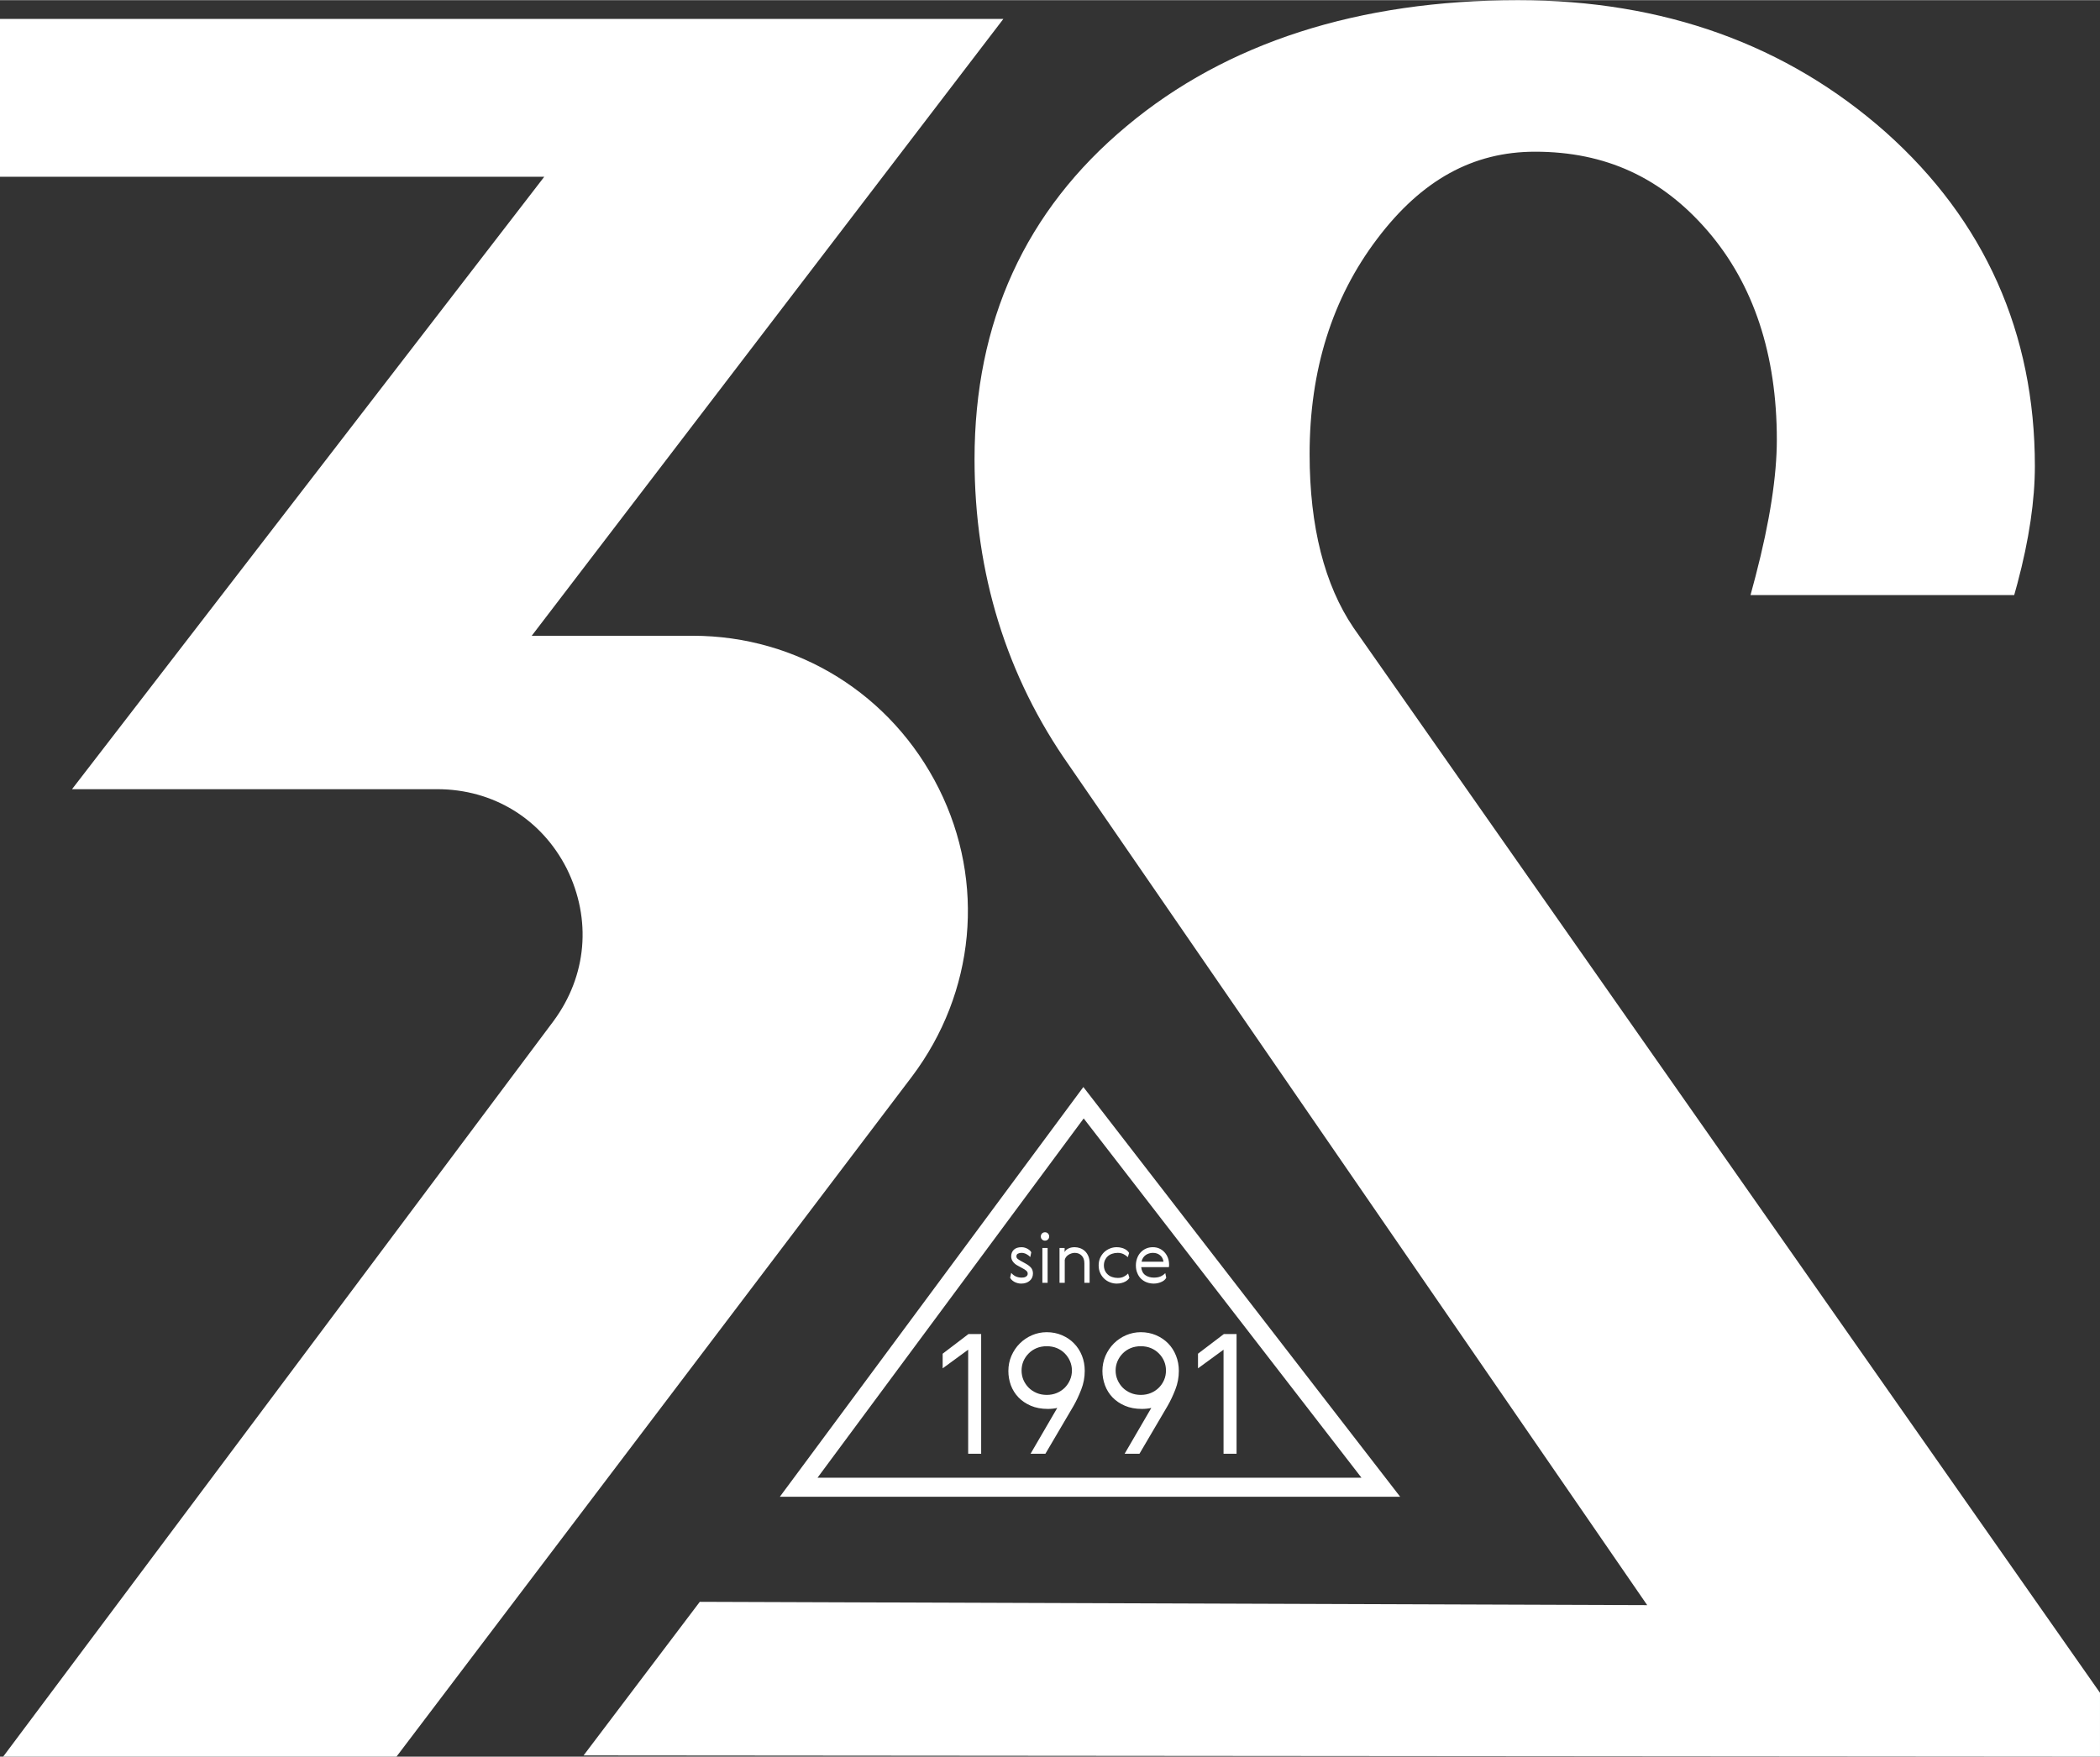 <?xml version="1.0" encoding="UTF-8"?> <svg xmlns="http://www.w3.org/2000/svg" xmlns:xlink="http://www.w3.org/1999/xlink" xmlns:xodm="http://www.corel.com/coreldraw/odm/2003" xml:space="preserve" width="1525px" height="1276px" version="1.0" style="shape-rendering:geometricPrecision; text-rendering:geometricPrecision; image-rendering:optimizeQuality; fill-rule:evenodd; clip-rule:evenodd" viewBox="0 0 1518.83 1270.6"><rect x="0" y="0" width="1518.83" height="1270.6" fill="#333333" stroke="none"/> <defs> <style type="text/css"> .fil0 {fill:white;fill-rule:nonzero} </style> </defs> <g id="Слой_x0020_1">  <g id="_2271079846080"> <path class="fil0" d="M576.57 1065.67l206.97 -279.48 229.14 296.4 -448.67 0 12.56 -16.92 0 0zm207.21 -256.75l-192.52 259.91 393.44 0 -200.92 -259.91 0 0z"></path> <path class="fil0" d="M681.79 979.1l18.67 -14.22 9.17 0 0 86.6 -9.4 0 0 -75.27 -18.45 13.49 0 -10.6 0.01 0zm92.08 19.01c0.93,-2.13 1.4,-4.42 1.4,-6.81 0,-2.43 -0.47,-4.69 -1.4,-6.85 -0.93,-2.12 -2.19,-3.98 -3.79,-5.58 -1.59,-1.63 -3.52,-2.89 -5.71,-3.82 -2.23,-0.9 -4.65,-1.36 -7.31,-1.36 -2.66,0 -5.09,0.46 -7.31,1.36 -2.2,0.93 -4.12,2.19 -5.72,3.82 -1.6,1.6 -2.89,3.46 -3.82,5.58 -0.9,2.16 -1.36,4.42 -1.36,6.85 0,2.39 0.46,4.68 1.36,6.81 0.93,2.13 2.22,3.99 3.82,5.62 1.6,1.59 3.52,2.85 5.72,3.78 2.22,0.94 4.65,1.4 7.31,1.4 2.66,0 5.08,-0.46 7.31,-1.4 2.19,-0.93 4.12,-2.19 5.71,-3.78 1.6,-1.63 2.86,-3.49 3.79,-5.62zm-9.2 20.21c-0.9,0.23 -1.96,0.4 -3.16,0.53 -1.2,0.13 -2.39,0.2 -3.62,0.2 -4.66,0 -8.78,-0.77 -12.36,-2.3 -3.56,-1.52 -6.58,-3.58 -8.98,-6.11 -2.42,-2.53 -4.22,-5.45 -5.45,-8.74 -1.19,-3.29 -1.79,-6.71 -1.79,-10.27 0,-3.92 0.73,-7.61 2.23,-11.03 1.49,-3.39 3.48,-6.38 6.04,-8.91 2.53,-2.52 5.49,-4.52 8.88,-5.98 3.35,-1.43 6.88,-2.16 10.6,-2.16 3.95,0 7.61,0.73 10.96,2.16 3.39,1.46 6.32,3.42 8.74,5.91 2.46,2.5 4.39,5.45 5.75,8.88 1.37,3.42 2.03,7.08 2.03,11.03 0,4.65 -0.83,9.17 -2.53,13.49 -1.69,4.36 -3.55,8.34 -5.64,11.97l-20.28 34.49 -10.73 0 19.31 -33.16 0 0zm77.26 -20.21c0.93,-2.13 1.36,-4.42 1.36,-6.81 0,-2.43 -0.43,-4.69 -1.36,-6.85 -0.93,-2.12 -2.19,-3.98 -3.82,-5.58 -1.6,-1.63 -3.52,-2.89 -5.72,-3.82 -2.22,-0.9 -4.65,-1.36 -7.31,-1.36 -2.62,0 -5.08,0.46 -7.28,1.36 -2.22,0.93 -4.12,2.19 -5.74,3.82 -1.6,1.6 -2.86,3.46 -3.79,5.58 -0.93,2.16 -1.4,4.42 -1.4,6.85 0,2.39 0.47,4.68 1.4,6.81 0.93,2.13 2.19,3.99 3.79,5.62 1.62,1.59 3.52,2.85 5.74,3.78 2.2,0.94 4.66,1.4 7.28,1.4 2.66,0 5.09,-0.46 7.31,-1.4 2.2,-0.93 4.12,-2.19 5.72,-3.78 1.63,-1.63 2.89,-3.49 3.82,-5.62zm-9.24 20.21c-0.89,0.23 -1.92,0.4 -3.12,0.53 -1.23,0.13 -2.43,0.2 -3.62,0.2 -4.69,0 -8.81,-0.77 -12.36,-2.3 -3.59,-1.52 -6.58,-3.58 -9.01,-6.11 -2.39,-2.53 -4.22,-5.45 -5.42,-8.74 -1.19,-3.29 -1.83,-6.71 -1.83,-10.27 0,-3.92 0.77,-7.61 2.23,-11.03 1.5,-3.39 3.52,-6.38 6.05,-8.91 2.52,-2.52 5.48,-4.52 8.87,-5.98 3.39,-1.43 6.91,-2.16 10.6,-2.16 3.96,0 7.61,0.73 11,2.16 3.36,1.46 6.28,3.42 8.74,5.91 2.46,2.5 4.36,5.45 5.72,8.88 1.36,3.42 2.06,7.08 2.06,11.03 0,4.65 -0.83,9.17 -2.53,13.49 -1.69,4.36 -3.58,8.34 -5.68,11.97l-20.27 34.49 -10.73 0 19.3 -33.16 0 0zm33.77 -39.22l18.71 -14.22 9.17 0 0 86.6 -9.41 0 0 -75.27 -18.47 13.49 0 -10.6 0 0z"></path> <path class="fil0" d="M736.29 915.53c-1.63,-0.83 -2.86,-1.86 -3.69,-3.03 -0.87,-1.19 -1.26,-2.45 -1.26,-3.78 0,-1.93 0.63,-3.53 1.89,-4.79 1.26,-1.23 3.12,-1.86 5.62,-1.86 0.86,0 1.69,0.13 2.45,0.37 0.77,0.23 1.43,0.53 2.06,0.89 0.6,0.37 1.13,0.73 1.57,1.17 0.43,0.43 0.73,0.86 0.93,1.26l-0.7 3.42c-0.9,-0.93 -1.86,-1.66 -2.96,-2.19 -1.06,-0.53 -2.23,-0.83 -3.49,-0.83 -0.89,0 -1.73,0.2 -2.46,0.56 -0.76,0.37 -1.13,1.03 -1.13,1.96 0,0.77 0.34,1.4 0.97,1.9 0.66,0.46 1.39,0.96 2.26,1.43l3.06 1.69c1.92,1.03 3.35,2.1 4.28,3.19 0.93,1.1 1.4,2.5 1.4,4.19 0,1.06 -0.2,2.06 -0.6,2.96 -0.4,0.9 -1,1.66 -1.73,2.29 -0.73,0.66 -1.63,1.16 -2.69,1.53 -1.03,0.36 -2.23,0.53 -3.56,0.53 -0.93,0 -1.82,-0.13 -2.65,-0.37 -0.84,-0.23 -1.6,-0.56 -2.3,-0.93 -0.7,-0.4 -1.29,-0.86 -1.83,-1.36 -0.49,-0.53 -0.89,-1.06 -1.16,-1.59l0.8 -3.49c1.03,1.19 2.19,2.06 3.45,2.62 1.27,0.53 2.6,0.8 4.03,0.8 0.53,0 1.03,-0.03 1.56,-0.1 0.53,-0.1 1.03,-0.27 1.43,-0.5 0.43,-0.23 0.79,-0.53 1.06,-0.9 0.27,-0.36 0.4,-0.83 0.4,-1.39 0,-0.83 -0.37,-1.56 -1.13,-2.19 -0.76,-0.64 -1.76,-1.27 -2.96,-1.86l-2.92 -1.6 0 0zm17.61 -12.9l3.79 0 0 25.19 -3.79 0 0 -25.19zm-0.27 -6.18c-0.56,-0.59 -0.86,-1.29 -0.86,-2.16 0,-0.86 0.3,-1.56 0.86,-2.16 0.6,-0.56 1.33,-0.86 2.16,-0.86 0.87,0 1.6,0.3 2.16,0.86 0.57,0.6 0.87,1.3 0.87,2.16 0,0.87 -0.3,1.57 -0.87,2.16 -0.56,0.57 -1.29,0.87 -2.16,0.87 -0.83,0 -1.56,-0.3 -2.16,-0.87zm23.63 5.62c1.33,0 2.63,0.23 3.92,0.7 1.3,0.46 2.46,1.16 3.46,2.09 1.03,0.93 1.83,2.13 2.46,3.56 0.63,1.43 0.96,3.16 0.96,5.11l0 14.29 -3.79 0 0 -14.09c0,-2.42 -0.66,-4.28 -1.96,-5.58 -1.29,-1.33 -2.96,-1.99 -5.02,-1.99 -0.83,0 -1.66,0.13 -2.45,0.43 -0.8,0.26 -1.57,0.63 -2.23,1.09 -0.67,0.47 -1.2,1 -1.66,1.6 -0.43,0.63 -0.73,1.3 -0.87,1.99l0 16.55 -3.78 0 0 -25.19 3.69 0 0 3.06c0.33,-0.96 1.16,-1.83 2.52,-2.56 1.33,-0.7 2.89,-1.06 4.75,-1.06l0 0zm39.58 22.13c-0.3,0.5 -0.66,1 -1.2,1.5 -0.53,0.5 -1.19,0.93 -1.96,1.33 -0.76,0.4 -1.66,0.73 -2.65,0.96 -1,0.27 -2.13,0.4 -3.36,0.4 -1.76,0 -3.39,-0.33 -4.95,-0.96 -1.6,-0.64 -2.96,-1.5 -4.16,-2.66 -1.19,-1.13 -2.16,-2.53 -2.89,-4.16 -0.7,-1.59 -1.06,-3.39 -1.06,-5.38 0,-1.99 0.36,-3.79 1.06,-5.38 0.73,-1.6 1.7,-2.99 2.89,-4.16 1.2,-1.13 2.56,-2.02 4.16,-2.66 1.56,-0.63 3.19,-0.96 4.95,-0.96 1.16,0 2.23,0.13 3.19,0.37 1,0.23 1.86,0.53 2.62,0.93 0.77,0.4 1.43,0.83 1.93,1.33 0.53,0.5 0.93,0.99 1.23,1.53l-0.93 3.05c-0.76,-0.76 -1.76,-1.49 -3.02,-2.16 -1.27,-0.63 -2.7,-0.96 -4.32,-0.96 -1.47,0 -2.79,0.23 -4.02,0.66 -1.23,0.4 -2.3,1.03 -3.16,1.83 -0.87,0.8 -1.56,1.76 -2.06,2.86 -0.47,1.13 -0.73,2.36 -0.73,3.72 0,1.36 0.26,2.59 0.73,3.72 0.5,1.1 1.19,2.06 2.09,2.86 0.87,0.8 1.93,1.43 3.16,1.83 1.23,0.43 2.59,0.66 4.12,0.66 1.73,0 3.19,-0.33 4.42,-0.99 1.2,-0.63 2.19,-1.37 2.99,-2.2l0.93 3.09 0 0zm28.71 -9.44c0,0.57 -0.03,1.13 -0.16,1.73l-20.01 0c0.27,2.63 1.26,4.55 2.96,5.78 1.73,1.2 3.79,1.8 6.21,1.8 1.83,0 3.43,-0.27 4.72,-0.8 1.33,-0.56 2.5,-1.36 3.53,-2.46l0.69 3.33c-0.26,0.56 -0.69,1.12 -1.23,1.62 -0.56,0.54 -1.26,0.97 -2.06,1.33 -0.79,0.4 -1.69,0.7 -2.65,0.93 -0.97,0.24 -2,0.37 -3.06,0.37 -1.8,0 -3.49,-0.3 -5.09,-0.9 -1.59,-0.6 -2.95,-1.46 -4.12,-2.59 -1.16,-1.13 -2.06,-2.49 -2.72,-4.15 -0.7,-1.63 -1.03,-3.46 -1.03,-5.52 0,-1.86 0.3,-3.56 0.9,-5.15 0.56,-1.6 1.39,-2.99 2.45,-4.15 1.1,-1.2 2.4,-2.16 3.89,-2.83 1.5,-0.7 3.19,-1.03 5.05,-1.03 1.76,0 3.36,0.33 4.79,1 1.46,0.66 2.69,1.59 3.72,2.76 1.03,1.12 1.83,2.49 2.39,4.02 0.57,1.52 0.83,3.19 0.83,4.91zm-11.73 -8.6c-0.93,0 -1.82,0.13 -2.69,0.4 -0.9,0.26 -1.73,0.63 -2.46,1.16 -0.76,0.53 -1.39,1.2 -1.92,1.99 -0.54,0.8 -0.9,1.77 -1.1,2.86l15.85 0c-0.26,-1.99 -1.1,-3.55 -2.49,-4.68 -1.4,-1.17 -3.12,-1.73 -5.19,-1.73l0 0z"></path> <path class="fil0" d="M978.88 453.88c-20.83,-30.8 -31.7,-72.93 -31.7,-125.47 0,-60.7 16.3,-112.8 48.92,-155.83 32.16,-42.57 69.31,-62.96 114.15,-62.96 50.73,0 91.5,18.57 125.02,57.53 33.07,38.5 49.83,89.23 49.83,150.84 0,25.82 -4.99,58.88 -15.4,98.75l-3.63 13.59 190.71 0 2.26 -8.16c8.61,-32.16 12.69,-60.7 12.69,-85.16 0,-96.03 -36.24,-177.56 -107.81,-241.43 -71.57,-63.42 -160.81,-95.58 -265.9,-95.58 -115.51,0 -211.09,30.8 -283.11,91.05 -73.38,61.15 -110.07,141.78 -110.07,240.98 0,82.45 23.1,157.19 68.4,221.51l418.1 607.44 -685.21 -2.4 -84.05 111.12 1096.75 0.9 0 -46.2 -539.95 -770.52 0 0z"></path> <path class="fil0" d="M500.99 459.77l-116.41 0 341.09 -446.18 -725.67 0 0 114.15 393.64 0 -341.55 443.01 264.09 0c40.77,0 75.64,21.74 93.77,57.53 18.12,36.69 14.49,77.46 -9.52,110.07l-398.16 532.25 284.47 0 372.8 -491.93c45.75,-60.7 53.45,-140.43 19.48,-208.37 -33.98,-67.95 -101.92,-110.53 -178.02,-110.53l-0.01 0z"></path> </g> </g> </svg> 